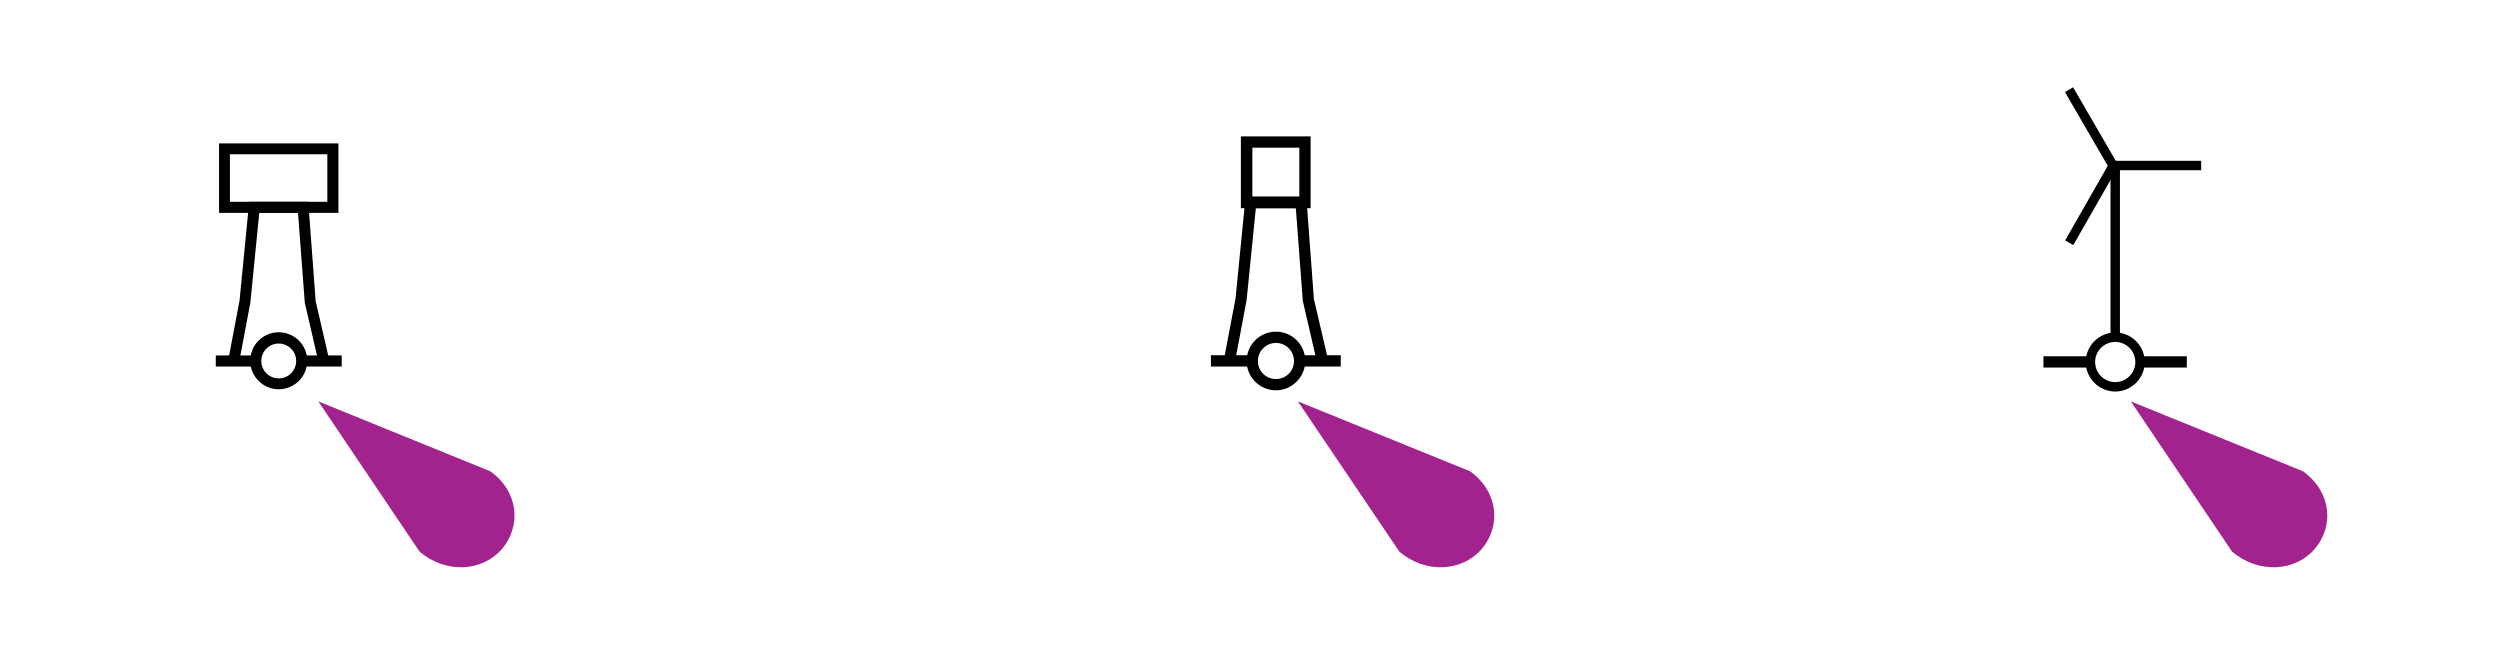 <?xml version="1.0" encoding="utf-8"?>
<!-- Generator: Adobe Illustrator 19.2.0, SVG Export Plug-In . SVG Version: 6.00 Build 0)  -->
<svg version="1.1" id="Layer_1" xmlns="http://www.w3.org/2000/svg" xmlns:xlink="http://www.w3.org/1999/xlink" x="0px" y="0px"
	 viewBox="0 0 121.89 31.67" style="enable-background:new 0 0 121.89 31.67;" xml:space="preserve">
<style type="text/css">
	.st0{fill-rule:evenodd;clip-rule:evenodd;fill:none;}
	.st1{fill-rule:evenodd;clip-rule:evenodd;fill:#A3238E;}
</style>
<g>
	<rect x="0" class="st0" width="121.89" height="31.67"/>
</g>
<g>
	<path class="st1" d="M23.91,22.98c1.39,1,1.51,2.68,0.56,3.79c-0.96,1.11-2.73,1.21-4.01,0.13l-4.94-7.33L23.91,22.98z"/>
</g>
<g>
	<polygon points="11.64,17.76 11.11,17.66 11.68,14.65 12.15,9.84 15.03,9.84 15.39,14.68 16.06,17.58 15.54,17.7 14.86,14.76 
		14.53,10.38 12.64,10.38 12.21,14.73 	"/>
</g>
<g>
	<path d="M16.5,10.38h-5.82V6.99h5.82V10.38z M11.21,9.84h4.75V7.52h-4.75V9.84z"/>
</g>
<g>
	<path class="st1" d="M71.68,22.98c1.39,1.01,1.51,2.68,0.56,3.79c-0.96,1.11-2.73,1.21-4.01,0.13l-4.95-7.33L71.68,22.98z"/>
</g>
<g>
	<polygon points="60.19,17.76 59.65,17.66 60.24,14.55 60.73,9.59 63.69,9.59 64.06,14.58 64.76,17.57 64.22,17.7 63.52,14.67 
		63.18,10.15 61.23,10.15 60.78,14.63 	"/>
</g>
<g>
	<path d="M63.9,10.15h-3.4v-3.5h3.4V10.15z M61.06,9.59h2.29V7.2h-2.29V9.59z"/>
</g>
<g>
	<path class="st1" d="M112.29,22.98c1.39,1.01,1.52,2.68,0.56,3.79c-0.96,1.11-2.73,1.21-4.02,0.13l-4.94-7.33L112.29,22.98z"/>
</g>
<g>
	<rect x="102.9" y="7.86" width="0.46" height="8.7"/>
</g>
<g>
	<rect x="103.02" y="7.84" width="4.3" height="0.46"/>
</g>
<g>
	<rect x="101.7" y="4.05" transform="matrix(0.865 -0.502 0.502 0.865 10.675 52.037)" width="0.46" height="4.31"/>
</g>
<g>
	<rect x="99.8" y="9.7" transform="matrix(0.496 -0.868 0.868 0.496 42.767 93.537)" width="4.3" height="0.46"/>
</g>
<g>
	<path d="M62.21,19.03c-0.79,0-1.43-0.64-1.43-1.43c0-0.79,0.64-1.43,1.43-1.43c0.79,0,1.43,0.64,1.43,1.43
		C63.64,18.38,62.99,19.03,62.21,19.03z M62.21,16.72c-0.48,0-0.88,0.39-0.88,0.88s0.39,0.88,0.88,0.88s0.88-0.39,0.88-0.88
		S62.69,16.72,62.21,16.72z"/>
</g>
<g>
	<rect x="59.04" y="17.32" width="2.01" height="0.55"/>
</g>
<g>
	<rect x="63.36" y="17.32" width="2.01" height="0.55"/>
</g>
<g>
	<rect x="99.63" y="17.37" width="2.28" height="0.55"/>
</g>
<g>
	<rect x="104.34" y="17.37" width="2.28" height="0.55"/>
</g>
<g>
	<path d="M103.13,19.09c-0.79,0-1.44-0.65-1.44-1.44s0.65-1.44,1.44-1.44s1.44,0.65,1.44,1.44S103.92,19.09,103.13,19.09z
		 M103.13,16.67c-0.54,0-0.98,0.44-0.98,0.98s0.44,0.98,0.98,0.98s0.98-0.44,0.98-0.98S103.67,16.67,103.13,16.67z"/>
</g>
<g>
	<path d="M13.59,18.98c-0.76,0-1.39-0.62-1.39-1.39s0.62-1.39,1.39-1.39s1.39,0.62,1.39,1.39S14.35,18.98,13.59,18.98z M13.59,16.75
		c-0.47,0-0.85,0.38-0.85,0.85s0.38,0.85,0.85,0.85s0.85-0.38,0.85-0.85S14.06,16.75,13.59,16.75z"/>
</g>
<g>
	<rect x="10.52" y="17.33" width="1.95" height="0.54"/>
</g>
<g>
	<rect x="14.71" y="17.33" width="1.95" height="0.54"/>
</g>
<g>
</g>
<g>
</g>
<g>
</g>
<g>
</g>
<g>
</g>
<g>
</g>
</svg>
